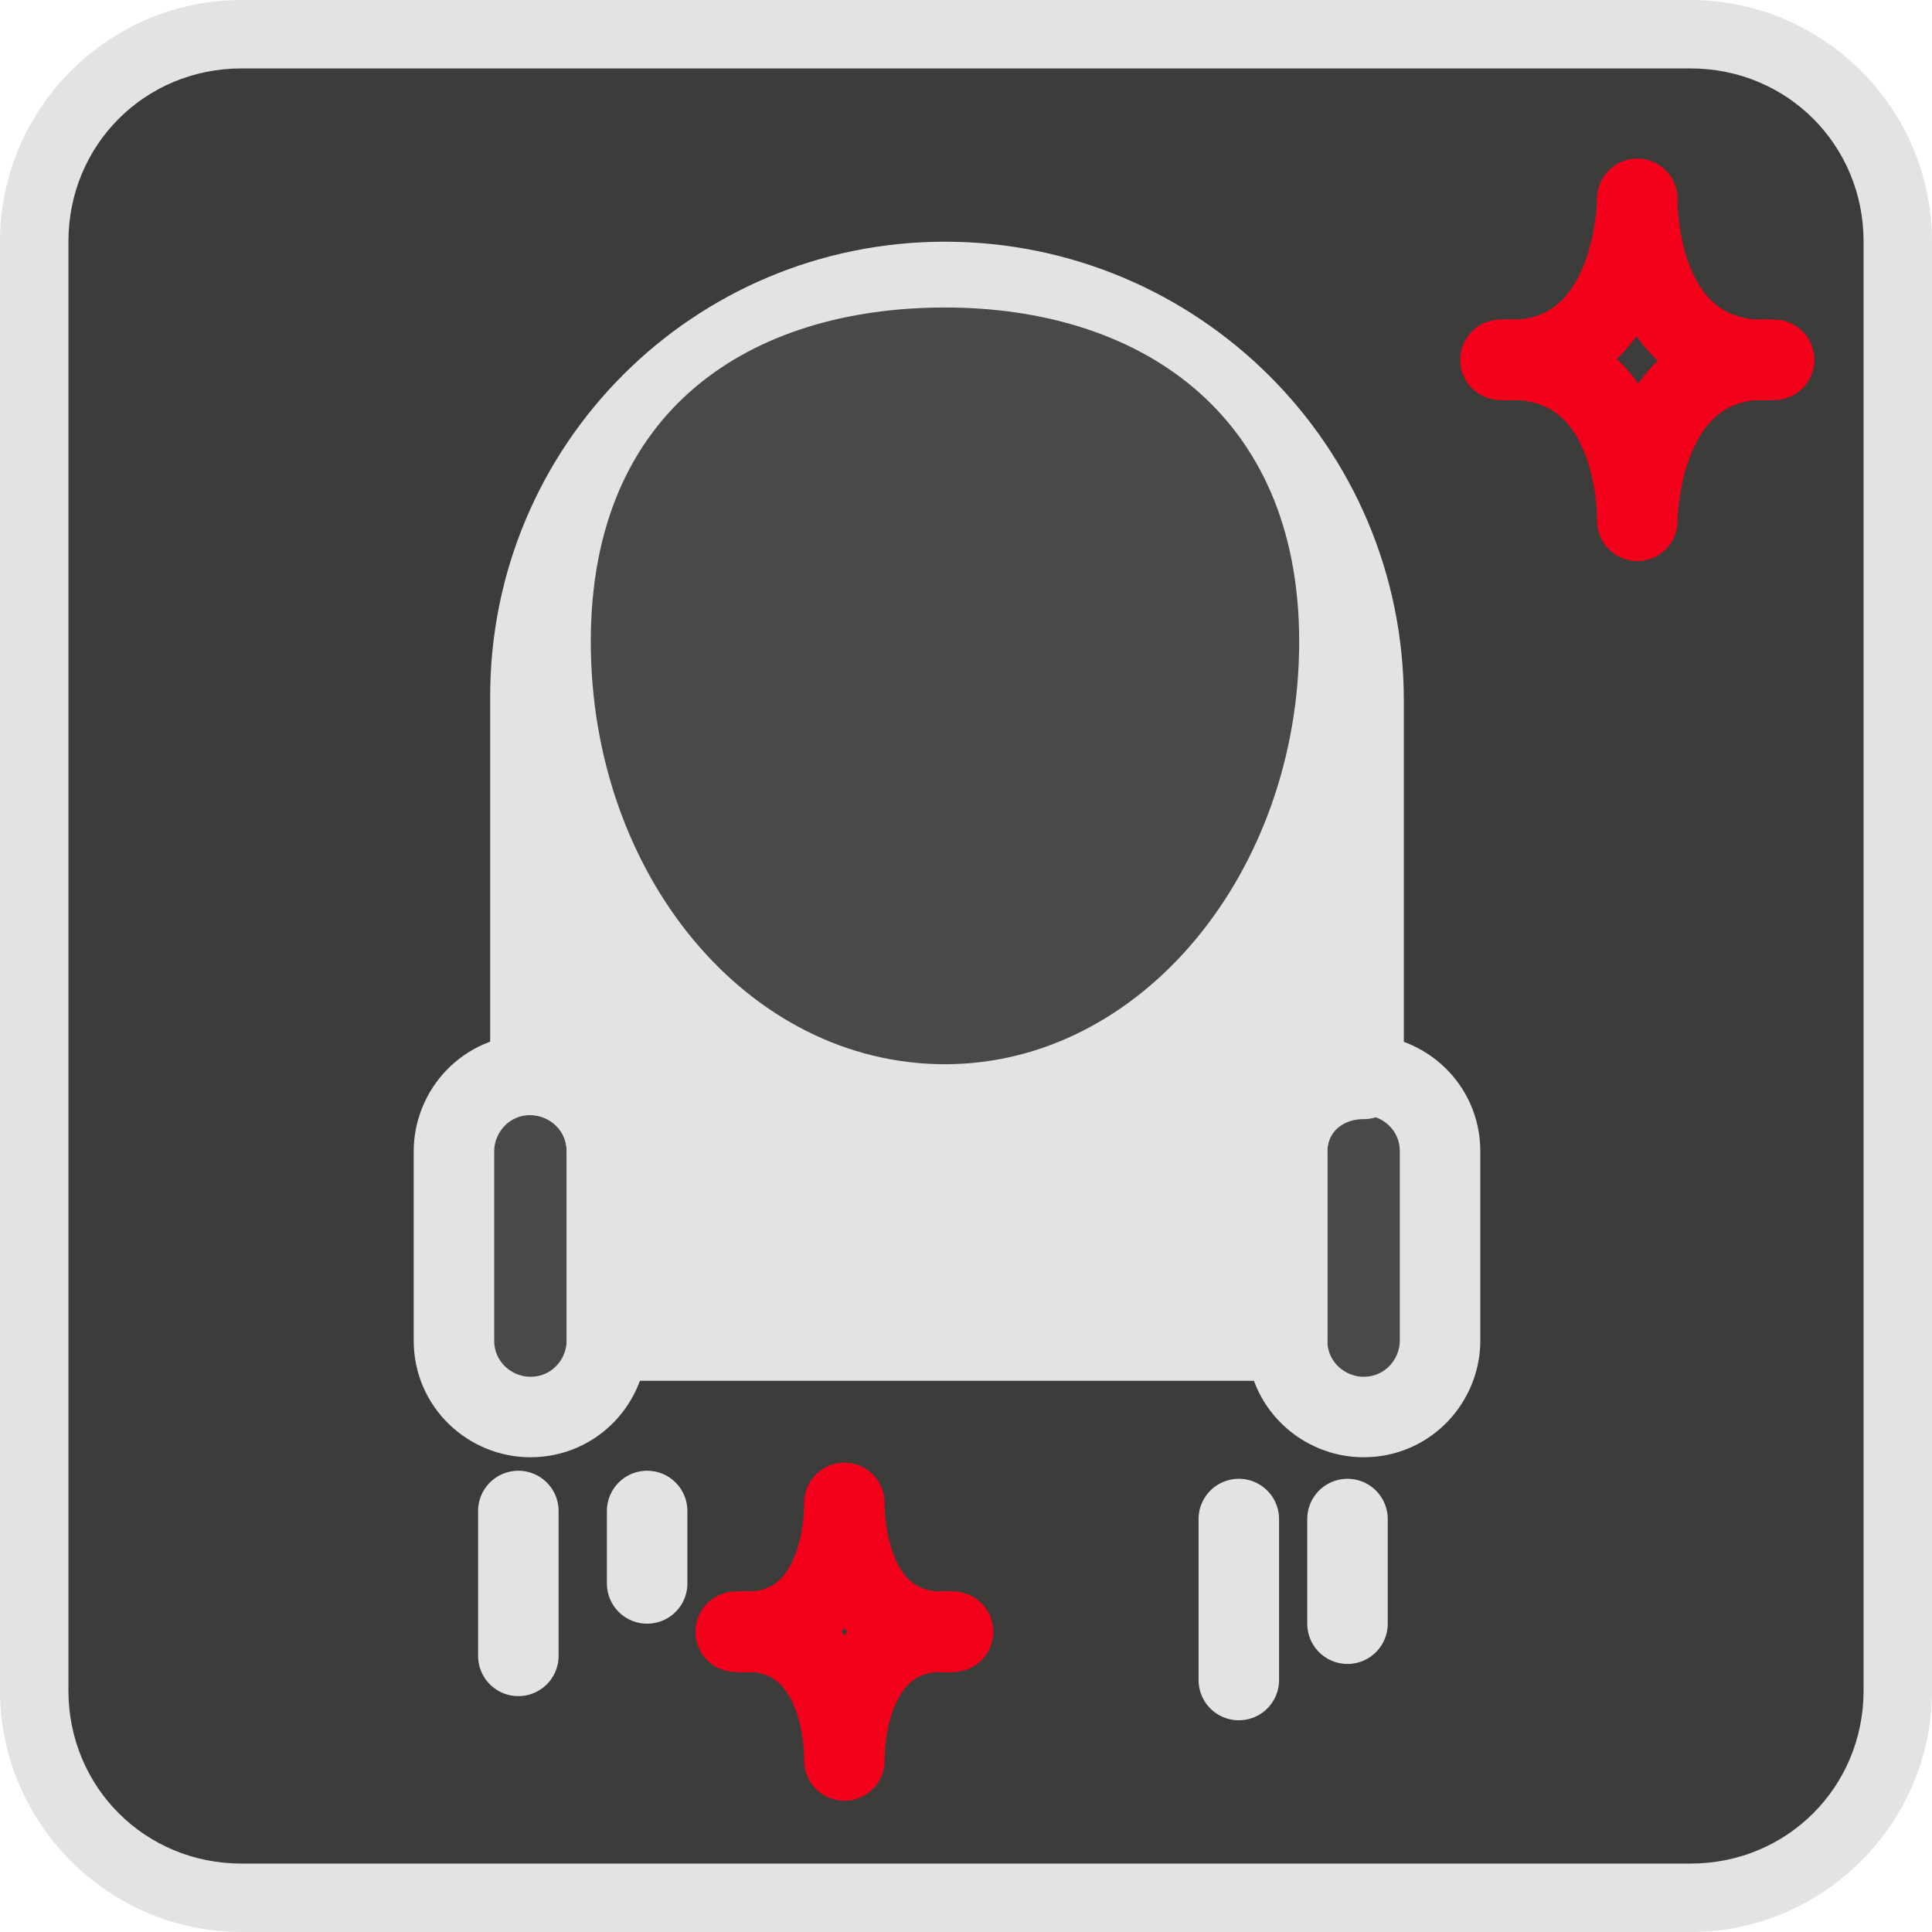 <?xml version="1.0" encoding="utf-8"?>
<!-- Generator: Adobe Illustrator 23.0.1, SVG Export Plug-In . SVG Version: 6.00 Build 0)  -->
<svg version="1.1" id="Ebene_1" xmlns="http://www.w3.org/2000/svg" xmlns:xlink="http://www.w3.org/1999/xlink" x="0px" y="0px"
	 viewBox="0 0 48 48" style="enable-background:new 0 0 48 48;" xml:space="preserve">
<style type="text/css">
	.st0{fill:#3C3C3B;}
	.st1{fill:#E3E3E3;}
	.st2{fill:#494948;stroke:#E3E3E3;stroke-width:2;stroke-linecap:round;stroke-linejoin:round;stroke-miterlimit:10;}
	.st3{fill:#E3E3E3;stroke:#E3E3E3;stroke-width:2;stroke-linecap:round;stroke-linejoin:round;stroke-miterlimit:10;}
	.st4{fill:none;stroke:#F3001B;stroke-width:2;stroke-linecap:round;stroke-linejoin:round;stroke-miterlimit:10;}
	.st5{fill:#494948;}
	.st6{fill:none;stroke:#E3E3E3;stroke-width:2;stroke-linecap:round;stroke-linejoin:round;stroke-miterlimit:10;}
	.st7{fill:none;stroke:#E3E3E3;stroke-width:2;stroke-linecap:round;}
</style>
<g id="Gruppe_210" transform="translate(-173.255 -1237.732)">
	<g id="Gruppe_200" transform="translate(173.255 1237.732)">
		<g id="Gruppe_177" transform="translate(0)">
			<g id="Gruppe_105" transform="translate(0 0)">
				<path id="Pfad_121" class="st0" d="M0.6,41.3c0,3.4,2.7,6.1,6.1,6.1c0,0,0,0,0,0h34.5c3.4,0,6.1-2.7,6.1-6.1c0,0,0,0,0,0V6.8
					c0-3.4-2.7-6.1-6.1-6.1H6.8c-3.4,0-6.1,2.7-6.1,6.1c0,0,0,0,0,0L0.6,41.3L0.6,41.3z"/>
				<path id="Pfad_122" class="st1" d="M42,0H6C2.7,0,0,2.7,0,6v36c0,3.3,2.7,6,6,6h36c3.3,0,6-2.7,6-6V6C48,2.7,45.3,0,42,0
					 M42,1.7c2.4,0,4.3,1.9,4.3,4.3v36c0,2.4-1.9,4.3-4.3,4.3H6c-2.4,0-4.3-1.9-4.3-4.3l0,0V6c0-2.4,1.9-4.3,4.3-4.3H42z"/>
			</g>
		</g>
		<g id="Gruppe_178" transform="translate(11.278 4.94)">
			<g id="Gruppe_142" transform="translate(0 2.065)">
				<path id="Pfad_153" class="st2" d="M3.8,26.3c0,1-0.8,1.9-1.9,1.9l0,0c-1,0-1.9-0.8-1.9-1.9v-4.7c0-1,0.8-1.9,1.9-1.9l0,0
					c1,0,1.9,0.8,1.9,1.9L3.8,26.3z"/>
				<path id="Pfad_154" class="st2" d="M24.5,26.3c0,1-0.8,1.9-1.9,1.9l0,0c-1,0-1.9-0.8-1.9-1.9v-4.7c0-1,0.8-1.9,1.9-1.9l0,0
					c1,0,1.9,0.8,1.9,1.9L24.5,26.3z"/>
				<path id="Pfad_155" class="st3" d="M22.6,19.8v-9.4C22.6,4.6,17.9,0,12.2,0C6.5,0,1.9,4.6,1.9,10.3c0,0,0,0,0,0v9.4
					c1,0,1.9,0.8,1.9,1.9v4.7h16.9v-4.7C20.7,20.6,21.5,19.8,22.6,19.8z"/>
			</g>
			<path id="Pfad_157" class="st4" d="M26,4c3.4,0.2,3.4-4,3.4-4s-0.1,4.2,3.4,4c-3.4-0.2-3.4,4-3.4,4S29.5,3.8,26,4z"/>
			<path id="Pfad_159" class="st5" d="M12.2,2.7c4.8,0,8.8,2.6,8.8,8.3s-3.9,10.5-8.8,10.5S3.4,16.8,3.4,11S7.4,2.7,12.2,2.7z"/>
			<path id="Pfad_158" class="st4" d="M12.4,35.6c-2.8-0.2-2.7,3.2-2.7,3.2s0.1-3.4-2.7-3.2c2.8,0.2,2.7-3.2,2.7-3.2
				S9.6,35.8,12.4,35.6z"/>
			<line id="Linie_12" class="st6" x1="1.6" y1="36.2" x2="1.6" y2="32.6"/>
			<path id="Pfad_160" class="st7" d="M4.8,32.6v1.8"/>
			<line id="Linie_14" class="st6" x1="22.2" y1="35.4" x2="22.2" y2="32.8"/>
			<line id="Linie_15" class="st6" x1="19.5" y1="36.8" x2="19.5" y2="32.8"/>
		</g>
	</g>
</g>
</svg>
